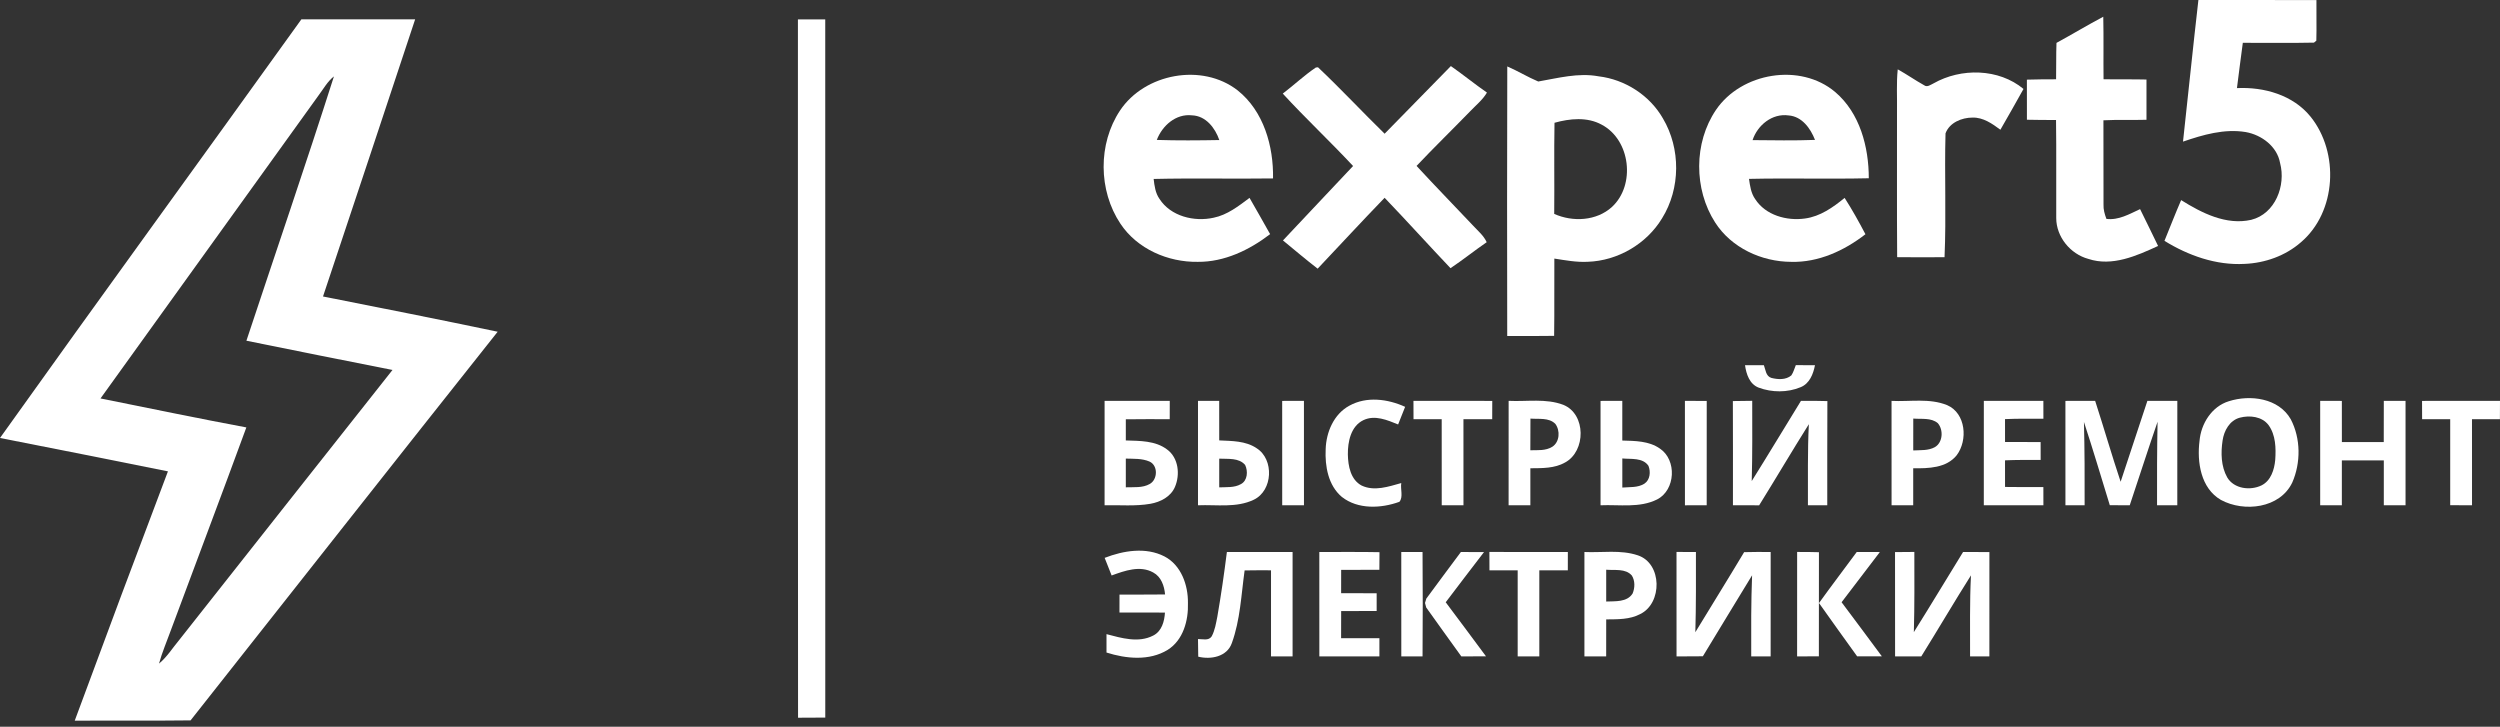 <?xml version="1.0" encoding="UTF-8"?> <svg xmlns="http://www.w3.org/2000/svg" width="172" height="50" viewBox="0 0 172 50" fill="none"><rect x="0" y="0" width="172" height="50" fill="#333333" stroke="none"/> <path d="M151.25 0.001C153.957 0.001 156.664 -0.003 159.371 0.003C159.359 0.935 159.391 1.869 159.363 2.801C159.323 2.833 159.242 2.899 159.2 2.933C157.569 2.971 155.938 2.937 154.306 2.946C154.163 3.984 154.036 5.024 153.902 6.062C155.76 5.973 157.758 6.532 158.966 8.026C160.955 10.491 160.758 14.582 158.301 16.67C157.236 17.602 155.828 18.099 154.424 18.156C152.473 18.264 150.556 17.585 148.915 16.57C149.297 15.634 149.662 14.693 150.062 13.767C151.482 14.655 153.163 15.514 154.883 15.124C156.539 14.71 157.282 12.763 156.87 11.219C156.667 10.073 155.603 9.283 154.507 9.086C153.036 8.844 151.569 9.27 150.191 9.744C150.548 6.498 150.877 3.247 151.25 0.001Z" fill="white"></path> <path d="M141.486 2.95C142.567 2.362 143.62 1.727 144.705 1.151C144.737 2.584 144.707 4.016 144.724 5.451C145.709 5.472 146.694 5.447 147.678 5.472C147.678 6.396 147.678 7.319 147.678 8.241C146.69 8.27 145.703 8.226 144.716 8.277C144.726 10.206 144.712 12.134 144.722 14.062C144.705 14.406 144.801 14.739 144.922 15.06C145.762 15.166 146.506 14.723 147.238 14.387C147.65 15.232 148.072 16.073 148.476 16.922C147.002 17.601 145.314 18.357 143.677 17.812C142.44 17.478 141.472 16.298 141.469 15.005C141.457 12.755 141.487 10.506 141.455 8.256C140.786 8.256 140.119 8.253 139.452 8.238C139.448 7.319 139.45 6.398 139.45 5.48C140.119 5.459 140.788 5.455 141.459 5.455C141.476 4.619 141.455 3.784 141.486 2.95Z" fill="white"></path> <path d="M0 30.133C6.87 20.5 13.837 10.939 20.737 1.328C23.346 1.328 25.955 1.326 28.563 1.328C26.456 7.687 24.346 14.045 22.223 20.398C26.233 21.19 30.242 21.984 34.24 22.823C27.176 31.719 20.151 40.648 13.111 49.562C10.456 49.596 7.798 49.566 5.142 49.58C7.255 43.854 9.393 38.137 11.554 32.43C7.703 31.655 3.854 30.886 0 30.133ZM21.941 6.53C16.932 13.493 11.926 20.455 6.915 27.413C10.259 28.084 13.597 28.78 16.949 29.407C15.238 34.082 13.471 38.736 11.739 43.404C11.471 44.152 11.149 44.886 10.94 45.655C11.497 45.196 11.877 44.572 12.336 44.024C17.223 37.831 22.108 31.638 27.004 25.453C23.652 24.791 20.301 24.124 16.953 23.442C18.96 17.379 21.036 11.338 22.975 5.256C22.537 5.597 22.268 6.092 21.941 6.53Z" fill="white"></path> <path d="M54.897 1.334C55.524 1.336 56.15 1.336 56.777 1.336C56.779 17.347 56.776 33.359 56.779 49.37C56.154 49.368 55.53 49.372 54.906 49.379C54.887 33.364 54.904 17.349 54.897 1.334Z" fill="white"></path> <path d="M88.255 6.44C89.022 5.856 89.729 5.186 90.529 4.646L90.678 4.629C92.245 6.109 93.718 7.691 95.262 9.2C96.784 7.652 98.302 6.098 99.82 4.546C100.661 5.134 101.459 5.784 102.302 6.37C102.002 6.88 101.531 7.249 101.13 7.674C99.913 8.928 98.659 10.147 97.459 11.415C98.739 12.806 100.062 14.156 101.357 15.532C101.688 15.89 102.079 16.209 102.285 16.663C101.442 17.241 100.644 17.884 99.794 18.451C98.272 16.846 96.792 15.204 95.261 13.608C93.707 15.217 92.189 16.86 90.654 18.485C89.843 17.856 89.06 17.194 88.268 16.542C89.869 14.827 91.489 13.134 93.092 11.421C91.512 9.727 89.82 8.143 88.255 6.44Z" fill="white"></path> <path d="M103.701 4.57C104.427 4.884 105.102 5.3 105.831 5.608C107.194 5.372 108.589 4.992 109.984 5.251C111.801 5.466 113.497 6.555 114.41 8.149C115.64 10.223 115.625 12.969 114.351 15.018C113.285 16.784 111.294 17.945 109.234 18.011C108.461 18.052 107.699 17.907 106.939 17.79C106.924 19.563 106.952 21.336 106.924 23.107C105.848 23.126 104.773 23.117 103.697 23.115C103.688 16.933 103.68 10.752 103.701 4.57ZM106.95 8.447C106.912 10.536 106.952 12.627 106.93 14.716C108.204 15.289 109.843 15.207 110.905 14.236C112.54 12.725 112.179 9.621 110.194 8.576C109.2 8.032 108.001 8.153 106.95 8.447Z" fill="white"></path> <path d="M130.565 4.771C131.183 5.111 131.759 5.519 132.374 5.861C132.593 6.03 132.828 5.827 133.03 5.735C134.92 4.661 137.512 4.703 139.217 6.119C138.69 7.056 138.17 7.998 137.627 8.926C137.066 8.51 136.44 8.068 135.708 8.09C134.969 8.09 134.122 8.436 133.852 9.175C133.773 12.013 133.909 14.858 133.784 17.695C132.697 17.703 131.61 17.705 130.525 17.693C130.499 14.345 130.521 10.999 130.514 7.652C130.531 6.691 130.465 5.727 130.565 4.771Z" fill="white"></path> <path d="M77.059 7.601C78.76 5.051 82.709 4.315 85.148 6.217C86.944 7.646 87.624 10.058 87.585 12.276C84.847 12.315 82.108 12.247 79.371 12.312C79.426 12.784 79.488 13.279 79.77 13.68C80.543 14.886 82.161 15.276 83.498 14.979C84.443 14.786 85.214 14.177 85.968 13.614C86.441 14.446 86.921 15.272 87.384 16.109C85.959 17.202 84.237 18.032 82.405 18.015C80.358 18.047 78.239 17.128 77.087 15.393C75.562 13.111 75.535 9.89 77.059 7.601ZM79.588 9.627C81.021 9.674 82.456 9.661 83.889 9.635C83.602 8.803 82.961 7.966 82.006 7.935C80.898 7.811 79.963 8.646 79.588 9.627Z" fill="white"></path> <path d="M118.059 7.561C119.807 4.99 123.859 4.3 126.263 6.332C127.961 7.78 128.573 10.107 128.573 12.264C125.826 12.328 123.078 12.245 120.331 12.307C120.401 12.788 120.467 13.29 120.756 13.697C121.471 14.81 122.928 15.211 124.182 15.033C125.229 14.895 126.112 14.266 126.91 13.616C127.429 14.423 127.894 15.264 128.342 16.115C126.889 17.245 125.108 18.067 123.235 18.015C121.199 18.009 119.117 17.05 118.002 15.307C116.53 13.018 116.526 9.822 118.059 7.561ZM120.577 9.64C122.008 9.652 123.441 9.68 124.872 9.625C124.564 8.831 123.972 8.005 123.048 7.941C121.927 7.786 120.915 8.612 120.577 9.64Z" fill="white"></path> <path d="M120.057 25.124C120.488 25.12 120.921 25.122 121.355 25.126C121.473 25.436 121.488 25.884 121.87 26C122.316 26.113 122.87 26.149 123.244 25.827C123.391 25.616 123.45 25.359 123.552 25.122C123.99 25.12 124.429 25.122 124.871 25.126C124.752 25.733 124.501 26.391 123.881 26.64C122.975 27.017 121.909 27.009 120.996 26.669C120.363 26.427 120.144 25.735 120.057 25.124Z" fill="white"></path> <path d="M75.996 27.578C77.49 27.58 78.985 27.58 80.48 27.58C80.478 27.999 80.478 28.419 80.477 28.841C79.469 28.841 78.462 28.831 77.456 28.848C77.456 29.332 77.456 29.818 77.456 30.302C78.42 30.336 79.486 30.309 80.295 30.924C81.084 31.5 81.203 32.652 80.836 33.502C80.549 34.177 79.838 34.54 79.148 34.661C78.106 34.843 77.044 34.737 75.995 34.763C75.995 32.368 75.993 29.973 75.996 27.578ZM77.456 31.551C77.456 32.209 77.456 32.869 77.456 33.527C78.004 33.506 78.609 33.582 79.106 33.296C79.653 32.988 79.683 32.028 79.089 31.756C78.575 31.532 78.002 31.57 77.456 31.551Z" fill="white"></path> <path d="M82.422 27.58C82.908 27.58 83.395 27.58 83.881 27.58C83.883 28.485 83.883 29.393 83.883 30.3C84.754 30.342 85.7 30.326 86.454 30.837C87.673 31.606 87.575 33.752 86.263 34.38C85.068 34.956 83.7 34.71 82.422 34.763C82.422 32.368 82.42 29.973 82.422 27.58ZM83.883 31.555C83.883 32.213 83.883 32.871 83.883 33.531C84.38 33.506 84.921 33.565 85.373 33.308C85.836 33.064 85.87 32.413 85.666 31.99C85.233 31.48 84.48 31.589 83.883 31.555Z" fill="white"></path> <path d="M88.214 27.582C88.713 27.58 89.21 27.58 89.711 27.58C89.713 29.973 89.709 32.368 89.713 34.761C89.212 34.763 88.713 34.763 88.216 34.763C88.212 32.368 88.216 29.975 88.214 27.582Z" fill="white"></path> <path d="M92.839 27.91C94.024 27.253 95.482 27.447 96.673 27.99C96.507 28.392 96.346 28.797 96.191 29.203C95.446 28.901 94.591 28.529 93.801 28.907C92.932 29.324 92.722 30.402 92.733 31.275C92.748 32.056 92.92 33.001 93.677 33.404C94.552 33.822 95.533 33.477 96.408 33.234C96.336 33.638 96.558 34.205 96.278 34.525C95.013 34.984 93.427 35.06 92.319 34.188C91.378 33.396 91.151 32.075 91.206 30.909C91.24 29.735 91.765 28.489 92.839 27.91Z" fill="white"></path> <path d="M97.246 27.581C99.053 27.58 100.86 27.574 102.668 27.583C102.664 28.001 102.664 28.419 102.664 28.839C102.004 28.837 101.344 28.839 100.685 28.84C100.687 30.814 100.685 32.788 100.687 34.761C100.187 34.763 99.688 34.763 99.191 34.763C99.189 32.788 99.189 30.814 99.189 28.839C98.543 28.839 97.896 28.839 97.25 28.839C97.248 28.419 97.246 27.999 97.246 27.581Z" fill="white"></path> <path d="M103.794 27.578C105.047 27.642 106.359 27.395 107.561 27.854C109.13 28.493 109.115 31.041 107.679 31.818C106.956 32.232 106.094 32.209 105.289 32.217C105.289 33.066 105.289 33.913 105.289 34.76C104.79 34.763 104.291 34.763 103.792 34.763C103.794 32.368 103.792 29.973 103.794 27.578ZM105.295 28.799C105.287 29.525 105.289 30.251 105.287 30.977C105.794 30.967 106.346 31.02 106.796 30.739C107.308 30.41 107.353 29.625 107.007 29.162C106.561 28.714 105.866 28.848 105.295 28.799Z" fill="white"></path> <path d="M110.117 27.582C110.614 27.58 111.113 27.58 111.614 27.58C111.614 28.489 111.614 29.398 111.614 30.309C112.493 30.334 113.452 30.334 114.202 30.863C115.378 31.65 115.278 33.714 114.009 34.361C112.805 34.965 111.412 34.706 110.117 34.763C110.115 32.368 110.117 29.975 110.117 27.582ZM111.616 31.542C111.612 32.209 111.614 32.877 111.616 33.544C112.123 33.5 112.684 33.563 113.134 33.277C113.529 33.018 113.578 32.459 113.414 32.05C113.023 31.47 112.219 31.601 111.616 31.542Z" fill="white"></path> <path d="M115.922 27.58C116.421 27.578 116.922 27.58 117.423 27.584C117.421 29.975 117.421 32.368 117.421 34.761C116.92 34.763 116.421 34.763 115.924 34.765C115.918 32.37 115.922 29.975 115.922 27.58Z" fill="white"></path> <path d="M119.221 27.593C119.663 27.581 120.107 27.578 120.553 27.576C120.555 29.417 120.57 31.256 120.519 33.097C121.663 31.268 122.775 29.419 123.905 27.581C124.51 27.57 125.117 27.579 125.724 27.595C125.708 29.984 125.72 32.371 125.716 34.761C125.272 34.761 124.828 34.761 124.385 34.763C124.395 32.903 124.355 31.043 124.449 29.184C123.287 31.031 122.183 32.912 121.03 34.765C120.427 34.763 119.828 34.761 119.226 34.763C119.223 32.371 119.236 29.982 119.221 27.593Z" fill="white"></path> <path d="M130.138 27.581C131.41 27.646 132.754 27.379 133.968 27.876C135.253 28.434 135.4 30.288 134.622 31.319C133.911 32.207 132.671 32.23 131.629 32.217C131.629 33.065 131.629 33.914 131.629 34.761C131.132 34.763 130.635 34.763 130.14 34.763C130.138 32.368 130.14 29.975 130.138 27.581ZM131.633 28.797C131.627 29.529 131.627 30.258 131.631 30.99C132.128 30.961 132.665 31.014 133.119 30.763C133.671 30.44 133.72 29.578 133.323 29.116C132.858 28.72 132.193 28.85 131.633 28.797Z" fill="white"></path> <path d="M136.488 27.578C137.853 27.58 139.217 27.58 140.584 27.58C140.582 27.988 140.584 28.398 140.586 28.808C139.705 28.81 138.824 28.795 137.945 28.835C137.947 29.36 137.947 29.884 137.947 30.41C138.764 30.417 139.578 30.415 140.395 30.413C140.393 30.824 140.395 31.234 140.397 31.644C139.578 31.642 138.762 31.635 137.945 31.671C137.947 32.281 137.947 32.892 137.947 33.502C138.824 33.516 139.703 33.512 140.584 33.51C140.582 33.926 140.582 34.343 140.586 34.763C139.219 34.763 137.851 34.763 136.486 34.763C136.486 32.368 136.484 29.973 136.488 27.578Z" fill="white"></path> <path d="M142.101 27.582C142.781 27.58 143.464 27.58 144.146 27.578C144.745 29.428 145.284 31.3 145.9 33.145C146.52 31.292 147.119 29.434 147.74 27.58C148.426 27.58 149.112 27.58 149.8 27.58C149.8 29.975 149.802 32.37 149.798 34.763C149.333 34.763 148.868 34.763 148.405 34.763C148.399 32.846 148.403 30.93 148.441 29.015C147.783 30.924 147.167 32.848 146.526 34.763C146.067 34.763 145.609 34.761 145.154 34.758C144.566 32.846 143.999 30.93 143.375 29.03C143.426 30.941 143.426 32.852 143.422 34.763C142.98 34.761 142.539 34.763 142.102 34.763C142.101 32.368 142.101 29.975 142.101 27.582Z" fill="white"></path> <path d="M153.346 27.604C154.817 27.134 156.774 27.391 157.603 28.842C158.297 30.166 158.303 31.839 157.707 33.2C156.859 34.975 154.394 35.258 152.798 34.394C151.414 33.593 151.144 31.793 151.327 30.338C151.428 29.149 152.167 27.965 153.346 27.604ZM154.101 28.736C153.397 28.922 153.008 29.638 152.913 30.313C152.787 31.156 152.804 32.084 153.233 32.846C153.7 33.636 154.821 33.771 155.598 33.392C156.237 33.071 156.473 32.315 156.535 31.65C156.592 30.837 156.573 29.935 156.078 29.249C155.63 28.65 154.779 28.557 154.101 28.736Z" fill="white"></path> <path d="M166.637 27.582C168.423 27.576 170.211 27.582 172 27.578C171.996 27.997 171.996 28.419 171.994 28.839C171.353 28.837 170.712 28.839 170.073 28.843C170.075 30.816 170.073 32.79 170.075 34.763C169.572 34.763 169.073 34.761 168.574 34.758C168.574 32.784 168.574 30.812 168.574 28.839C167.93 28.839 167.283 28.839 166.641 28.839C166.639 28.419 166.637 27.999 166.637 27.582Z" fill="white"></path> <path d="M159.629 27.58C160.125 27.58 160.622 27.58 161.119 27.582C161.119 28.525 161.117 29.47 161.121 30.415C162.081 30.415 163.041 30.413 164.002 30.415C164.006 29.47 164.004 28.525 164.006 27.58C164.503 27.58 165 27.58 165.501 27.578C165.503 29.973 165.503 32.368 165.501 34.763C165 34.763 164.503 34.763 164.006 34.763C164.004 33.733 164.004 32.705 164.006 31.676C163.041 31.674 162.079 31.672 161.119 31.676C161.119 32.705 161.119 33.733 161.119 34.761C160.622 34.763 160.125 34.763 159.629 34.763C159.627 32.368 159.627 29.975 159.629 27.58Z" fill="white"></path> <path d="M76 38.381C77.293 37.88 78.83 37.623 80.113 38.281C81.266 38.88 81.747 40.255 81.73 41.489C81.769 42.687 81.408 44.043 80.331 44.714C79.07 45.483 77.478 45.324 76.127 44.895C76.127 44.472 76.127 44.05 76.127 43.629C77.161 43.901 78.335 44.253 79.348 43.723C79.932 43.425 80.112 42.748 80.149 42.145C79.106 42.139 78.062 42.143 77.019 42.141C77.019 41.729 77.019 41.319 77.021 40.907C78.066 40.903 79.112 40.914 80.157 40.899C80.104 40.309 79.892 39.682 79.338 39.385C78.433 38.882 77.376 39.266 76.48 39.593C76.318 39.19 76.157 38.786 76 38.381Z" fill="white"></path> <path d="M84.41 37.977C85.917 37.975 87.424 37.977 88.93 37.977C88.93 40.372 88.932 42.765 88.93 45.16C88.433 45.16 87.94 45.16 87.446 45.16C87.445 43.185 87.445 41.211 87.446 39.237C86.84 39.234 86.235 39.234 85.63 39.245C85.397 40.916 85.331 42.646 84.751 44.243C84.422 45.187 83.305 45.394 82.439 45.179C82.433 44.774 82.429 44.37 82.422 43.967C82.738 43.962 83.148 44.103 83.363 43.784C83.588 43.364 83.66 42.886 83.753 42.425C84.01 40.948 84.223 39.464 84.41 37.977Z" fill="white"></path> <path d="M90.769 37.977C92.149 37.982 93.529 37.962 94.909 37.99C94.905 38.393 94.903 38.797 94.901 39.202C94.024 39.209 93.147 39.205 92.272 39.207C92.266 39.74 92.266 40.277 92.27 40.812C93.083 40.81 93.9 40.81 94.714 40.816C94.712 41.222 94.714 41.629 94.714 42.037C93.9 42.043 93.085 42.041 92.272 42.041C92.266 42.663 92.266 43.285 92.268 43.907C93.145 43.909 94.024 43.907 94.903 43.909C94.903 44.325 94.901 44.74 94.903 45.158C93.525 45.164 92.149 45.158 90.771 45.162C90.767 42.767 90.769 40.372 90.769 37.977Z" fill="white"></path> <path d="M100.509 37.978C101.038 37.975 101.567 37.977 102.099 37.984C101.214 39.13 100.341 40.283 99.465 41.436C100.401 42.666 101.308 43.918 102.237 45.156C101.67 45.16 101.104 45.16 100.539 45.16C99.736 44.035 98.919 42.924 98.123 41.795C98.102 41.716 98.061 41.561 98.04 41.483C98.063 41.408 98.108 41.258 98.131 41.183C98.912 40.107 99.721 39.048 100.509 37.978Z" fill="white"></path> <path d="M102.471 37.975C104.27 37.977 106.068 37.977 107.868 37.977C107.868 38.396 107.866 38.816 107.866 39.238C107.212 39.234 106.558 39.236 105.905 39.238C105.905 41.211 105.905 43.185 105.905 45.158C105.408 45.16 104.911 45.16 104.416 45.16C104.412 43.187 104.416 41.211 104.416 39.238C103.767 39.236 103.119 39.234 102.474 39.238C102.471 38.816 102.471 38.396 102.471 37.975Z" fill="white"></path> <path d="M109.008 37.978C110.227 38.033 111.494 37.81 112.673 38.203C114.369 38.753 114.384 41.51 112.841 42.251C112.125 42.63 111.291 42.606 110.507 42.615C110.505 43.462 110.505 44.311 110.505 45.16C110.004 45.16 109.507 45.16 109.008 45.158C109.008 42.765 109.01 40.371 109.008 37.978ZM110.507 39.196C110.505 39.923 110.503 40.653 110.507 41.385C111.127 41.358 111.942 41.441 112.323 40.833C112.486 40.449 112.499 39.954 112.269 39.594C111.832 39.096 111.093 39.251 110.507 39.196Z" fill="white"></path> <path d="M115.344 37.974C115.788 37.976 116.234 37.976 116.68 37.978C116.679 39.818 116.694 41.657 116.639 43.496C117.756 41.657 118.892 39.833 119.996 37.988C120.605 37.974 121.214 37.969 121.822 37.978C121.822 40.371 121.824 42.767 121.82 45.16C121.374 45.16 120.928 45.16 120.484 45.16C120.478 43.3 120.471 41.44 120.544 39.581C119.416 41.44 118.278 43.292 117.157 45.152C116.552 45.16 115.949 45.162 115.346 45.162C115.34 42.765 115.344 40.37 115.344 37.974Z" fill="white"></path> <path d="M123.643 37.975C124.142 37.971 124.643 37.978 125.143 37.992C125.136 40.379 125.143 42.769 125.138 45.156C124.639 45.16 124.14 45.16 123.641 45.16C123.643 42.765 123.641 40.37 123.643 37.975Z" fill="white"></path> <path d="M127.743 37.978C128.272 37.975 128.803 37.975 129.335 37.98C128.454 39.13 127.578 40.281 126.701 41.434C127.635 42.667 128.546 43.916 129.471 45.154C128.904 45.16 128.336 45.162 127.771 45.156C126.898 43.933 126.009 42.719 125.147 41.489C125.998 40.307 126.879 39.151 127.743 37.978Z" fill="white"></path> <path d="M130.378 37.984C130.82 37.979 131.263 37.975 131.707 37.973C131.709 39.812 131.724 41.651 131.673 43.489C132.82 41.665 133.928 39.812 135.06 37.977C135.661 37.973 136.266 37.975 136.871 37.982C136.868 40.374 136.871 42.765 136.869 45.158C136.425 45.158 135.981 45.16 135.541 45.16C135.548 43.302 135.508 41.442 135.603 39.584C134.438 41.428 133.336 43.311 132.183 45.162C131.58 45.16 130.981 45.158 130.382 45.16C130.378 42.767 130.384 40.376 130.378 37.984Z" fill="white"></path> <path d="M96.408 37.977C96.896 37.977 97.384 37.977 97.871 37.977C97.892 40.373 97.886 42.763 97.871 45.16C97.384 45.16 96.896 45.16 96.41 45.16C96.41 42.765 96.41 40.372 96.408 37.977Z" fill="white"></path> </svg> 
